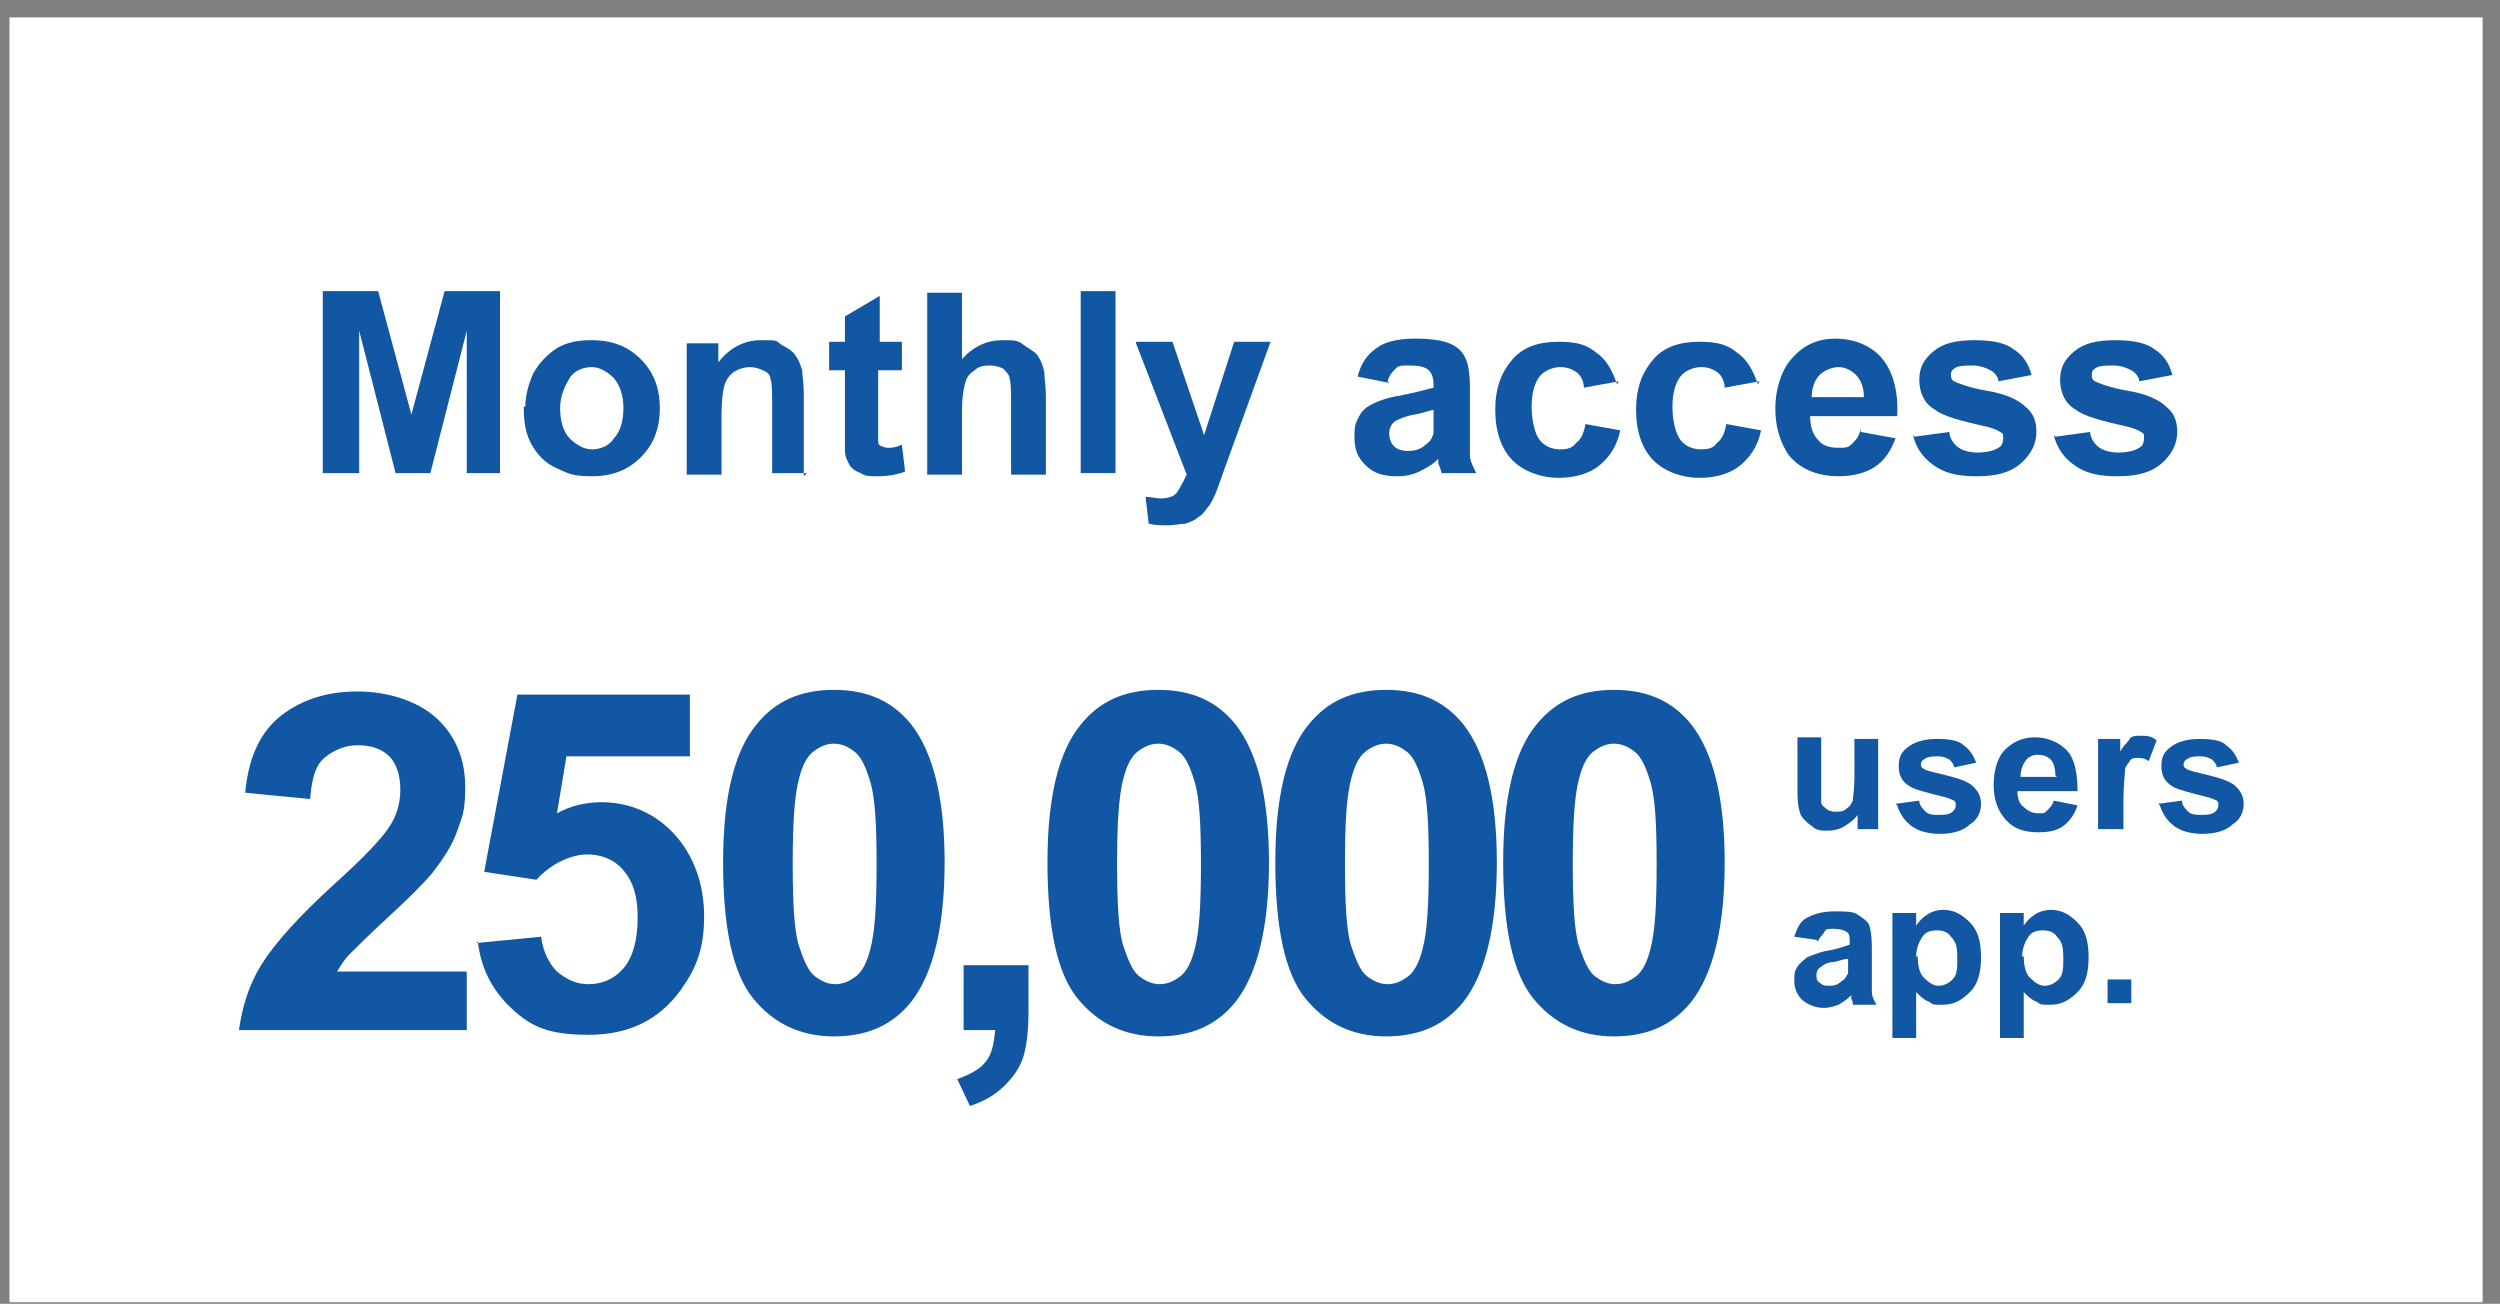 <?xml version="1.0" encoding="UTF-8"?>
<svg id="_レイヤー_2" data-name="レイヤー_2" xmlns="http://www.w3.org/2000/svg" version="1.1" viewBox="0 0 158 82.4">
  <rect x="0" y="0" width="158" height="82.4" fill="#808080" stroke="none"/>
  <!-- Generator: Adobe Illustrator 29.5.0, SVG Export Plug-In . SVG Version: 2.1.0 Build 137)  -->
  <defs>
    <style>
      .st0 {
        fill: #1157a3;
      }

      .st1 {
        fill: #fff;
      }
    </style>
  </defs>
  <rect class="st1" x=".6" y="1.1" width="156.3" height="81.2"/>
  <g>
    <path class="st0" d="M20.4,29.9v-11.5h3.5l2.1,7.8,2.1-7.8h3.5v11.5h-2.1v-9l-2.3,9h-2.2l-2.3-9v9h-2.1Z"/>
    <path class="st0" d="M33.2,25.7c0-.7.2-1.4.5-2.1.4-.7.9-1.2,1.5-1.6.7-.4,1.4-.5,2.2-.5,1.3,0,2.3.4,3.1,1.2.8.8,1.2,1.8,1.2,3.1s-.4,2.3-1.2,3.1c-.8.8-1.8,1.2-3.1,1.2s-1.5-.2-2.2-.5c-.7-.3-1.2-.8-1.6-1.5s-.5-1.5-.5-2.4ZM35.4,25.8c0,.8.2,1.5.6,1.9s.9.7,1.4.7,1.1-.2,1.4-.7c.4-.4.6-1.1.6-1.9s-.2-1.4-.6-1.9c-.4-.4-.9-.7-1.4-.7s-1.1.2-1.4.7-.6,1.1-.6,1.9Z"/>
    <path class="st0" d="M51,29.9h-2.2v-4.2c0-.9,0-1.5-.1-1.7,0-.3-.2-.5-.5-.6-.2-.1-.5-.2-.8-.2s-.7.1-1,.3c-.3.2-.5.5-.6.8-.1.3-.2,1-.2,1.9v3.8h-2.2v-8.3h2v1.2c.7-.9,1.6-1.4,2.7-1.4s.9,0,1.3.3c.4.2.7.4.9.7.2.3.3.6.4.9,0,.3.1.8.1,1.5v5.2Z"/>
    <path class="st0" d="M57,21.6v1.8h-1.5v3.3c0,.7,0,1.1,0,1.2,0,.1,0,.2.2.3.1,0,.2.1.4.1s.5,0,.9-.2l.2,1.7c-.5.2-1.1.3-1.7.3s-.8,0-1.1-.2c-.3-.1-.6-.3-.7-.5s-.3-.5-.3-.9c0-.3,0-.8,0-1.5v-3.6h-1v-1.8h1v-1.6l2.2-1.3v2.9h1.5Z"/>
    <path class="st0" d="M60.8,18.5v4.2c.7-.8,1.6-1.2,2.5-1.2s1,0,1.4.3.7.4.9.7c.2.3.3.6.4,1,0,.4.1.9.1,1.6v4.9h-2.2v-4.4c0-.9,0-1.4-.1-1.7,0-.2-.2-.4-.4-.6-.2-.1-.5-.2-.8-.2s-.7,0-1,.3c-.3.2-.5.4-.6.8-.1.4-.2.9-.2,1.6v4.2h-2.2v-11.5h2.2Z"/>
    <path class="st0" d="M68.3,29.9v-11.5h2.2v11.5h-2.2Z"/>
    <path class="st0" d="M71.8,21.6h2.3l2,5.9,1.9-5.9h2.3l-2.9,8-.5,1.4c-.2.5-.4.9-.6,1.1-.2.3-.4.5-.6.6-.2.2-.5.3-.8.4-.3,0-.7.1-1.1.1s-.8,0-1.2-.1l-.2-1.7c.3,0,.7.1.9.1.5,0,.9-.1,1.1-.4.2-.3.4-.7.6-1.1l-3.2-8.3Z"/>
    <path class="st0" d="M87.8,24.2l-2-.4c.2-.8.6-1.4,1.2-1.8.5-.4,1.4-.6,2.4-.6s1.7.1,2.2.3c.5.2.8.5,1,.9.2.4.3,1,.3,2v2.6c0,.7,0,1.3,0,1.6,0,.3.2.7.4,1.1h-2.2c0-.1-.1-.4-.2-.6,0-.1,0-.2,0-.3-.4.4-.8.6-1.2.8s-.9.3-1.4.3c-.9,0-1.5-.2-2-.7-.5-.5-.7-1-.7-1.8s.1-.9.3-1.3.5-.6.9-.8,1-.4,1.7-.5c1-.2,1.7-.4,2.1-.5v-.2c0-.4-.1-.7-.3-.9s-.6-.3-1.2-.3-.7,0-.9.2c-.2.2-.4.4-.5.8ZM90.7,25.9c-.3,0-.7.2-1.3.3-.6.1-1,.3-1.2.4-.3.2-.4.5-.4.8s.1.6.3.8c.2.2.5.3.9.3s.8-.1,1.1-.4c.3-.2.4-.4.5-.7,0-.2,0-.5,0-1.1v-.4Z"/>
    <path class="st0" d="M102.3,24.1l-2.2.4c0-.4-.2-.8-.5-1s-.6-.3-1-.3-1,.2-1.3.6c-.3.4-.5,1-.5,1.9s.2,1.7.5,2.1.8.6,1.3.6.8-.1,1-.4c.3-.2.5-.6.6-1.2l2.2.4c-.2,1-.7,1.7-1.3,2.2-.6.5-1.5.8-2.6.8s-2.2-.4-2.9-1.1-1.1-1.8-1.1-3.2.4-2.4,1.1-3.2c.7-.8,1.7-1.1,2.9-1.1s1.8.2,2.4.7c.6.4,1,1.1,1.3,2Z"/>
    <path class="st0" d="M111.2,24.1l-2.2.4c0-.4-.2-.8-.5-1s-.6-.3-1-.3-1,.2-1.3.6c-.3.4-.5,1-.5,1.9s.2,1.7.5,2.1.8.6,1.3.6.8-.1,1-.4c.3-.2.5-.6.6-1.2l2.2.4c-.2,1-.7,1.7-1.3,2.2-.6.5-1.5.8-2.6.8s-2.2-.4-2.9-1.1-1.1-1.8-1.1-3.2.4-2.4,1.1-3.2c.7-.8,1.7-1.1,2.9-1.1s1.8.2,2.4.7c.6.4,1,1.1,1.3,2Z"/>
    <path class="st0" d="M117.6,27.3l2.2.4c-.3.8-.7,1.4-1.3,1.8-.6.4-1.4.6-2.3.6-1.4,0-2.5-.5-3.2-1.4-.5-.8-.8-1.7-.8-2.9s.4-2.5,1.1-3.2c.7-.8,1.6-1.2,2.7-1.2s2.2.4,2.9,1.2c.7.8,1.1,2.1,1,3.7h-5.5c0,.7.2,1.2.5,1.5.3.4.8.5,1.3.5s.6,0,.9-.3.4-.5.5-.9ZM117.8,25.1c0-.6-.2-1.1-.5-1.4-.3-.3-.7-.5-1.1-.5s-.9.2-1.2.5c-.3.3-.5.8-.5,1.4h3.3Z"/>
    <path class="st0" d="M121,27.6l2.2-.3c0,.4.3.8.6,1,.3.2.7.3,1.2.3s1-.1,1.3-.3c.2-.1.3-.3.3-.6s0-.3-.2-.4c-.1-.1-.4-.2-.7-.3-1.8-.4-2.9-.7-3.4-1.1-.7-.4-1-1.1-1-1.9s.3-1.3.9-1.8c.6-.5,1.4-.7,2.6-.7s2,.2,2.5.6c.6.4.9.9,1.1,1.6l-2.1.4c0-.3-.3-.6-.5-.7s-.6-.3-1.1-.3-1,0-1.2.2c-.2.1-.2.3-.2.4s0,.3.2.4c.2.1.9.4,2.1.6s2,.6,2.4,1c.5.4.7.9.7,1.6s-.3,1.4-1,2-1.6.8-2.8.8-2-.2-2.7-.7c-.7-.5-1.1-1.1-1.3-1.9Z"/>
    <path class="st0" d="M129.9,27.6l2.2-.3c0,.4.3.8.6,1,.3.2.7.3,1.2.3s1-.1,1.3-.3c.2-.1.3-.3.3-.6s0-.3-.2-.4c-.1-.1-.4-.2-.7-.3-1.8-.4-2.9-.7-3.4-1.1-.7-.4-1-1.1-1-1.9s.3-1.3.9-1.8c.6-.5,1.4-.7,2.6-.7s2,.2,2.5.6c.6.4.9.9,1.1,1.6l-2.1.4c0-.3-.3-.6-.5-.7s-.6-.3-1.1-.3-1,0-1.2.2c-.2.1-.2.3-.2.4s0,.3.2.4c.2.1.9.4,2.1.6s2,.6,2.4,1c.5.4.7.9.7,1.6s-.3,1.4-1,2-1.6.8-2.8.8-2-.2-2.7-.7c-.7-.5-1.1-1.1-1.3-1.9Z"/>
  </g>
  <g>
    <path class="st0" d="M29.5,61.3v3.8h-14.4c.2-1.4.6-2.8,1.4-4.1.8-1.3,2.3-3,4.6-5.1,1.9-1.7,3-2.9,3.4-3.5.6-.8.8-1.7.8-2.5s-.2-1.6-.7-2.1c-.5-.5-1.2-.7-2-.7s-1.5.3-2.1.8-.8,1.4-.9,2.6l-4.1-.4c.2-2.3,1-3.9,2.3-4.9s2.9-1.5,4.8-1.5,3.8.6,5,1.7,1.8,2.6,1.8,4.3-.2,1.9-.5,2.8-.9,1.8-1.6,2.7c-.5.6-1.4,1.5-2.7,2.7s-2.1,2-2.5,2.4-.6.8-.8,1.1h8.2Z"/>
    <path class="st0" d="M30.1,59.6l4.1-.4c.1.9.5,1.7,1,2.2.6.5,1.2.8,2,.8s1.6-.3,2.2-1,.9-1.8.9-3.2-.3-2.3-.9-3c-.6-.7-1.4-1-2.3-1s-2.2.5-3.2,1.6l-3.3-.5,2.1-11.2h10.9v3.9h-7.8l-.6,3.6c.9-.5,1.9-.7,2.8-.7,1.8,0,3.4.7,4.6,2s1.9,3.1,1.9,5.2-.5,3.3-1.5,4.7c-1.4,1.9-3.3,2.8-5.8,2.8s-3.6-.5-4.8-1.6-2-2.5-2.2-4.3Z"/>
    <path class="st0" d="M52.7,43.6c2.1,0,3.7.7,4.9,2.2,1.4,1.8,2.1,4.7,2.1,8.7s-.7,7-2.1,8.8c-1.2,1.5-2.8,2.2-4.9,2.2s-3.8-.8-5.1-2.4-1.9-4.5-1.9-8.6.7-7,2.1-8.7c1.2-1.5,2.8-2.2,4.9-2.2ZM52.7,47c-.5,0-.9.2-1.3.5-.4.3-.7.9-.9,1.7-.3,1.1-.4,2.9-.4,5.4s.1,4.3.4,5.2c.3.9.6,1.6,1,1.9s.8.5,1.3.5.9-.2,1.3-.5c.4-.3.7-.9.9-1.7.3-1.1.4-2.8.4-5.4s-.1-4.2-.4-5.2-.6-1.6-1-1.9c-.4-.3-.8-.5-1.3-.5Z"/>
    <path class="st0" d="M60.9,61h4.1v2.9c0,1.2-.1,2.1-.3,2.8-.2.7-.6,1.3-1.2,1.9s-1.3,1-2.2,1.3l-.8-1.7c.8-.3,1.4-.6,1.8-1.1s.5-1.1.6-2h-2v-4.1Z"/>
    <path class="st0" d="M73.2,43.6c2.1,0,3.7.7,4.9,2.2,1.4,1.8,2.1,4.7,2.1,8.7s-.7,7-2.1,8.8c-1.2,1.5-2.8,2.2-4.9,2.2s-3.8-.8-5.1-2.4-1.9-4.5-1.9-8.6.7-7,2.1-8.7c1.2-1.5,2.8-2.2,4.9-2.2ZM73.2,47c-.5,0-.9.2-1.3.5-.4.3-.7.9-.9,1.7-.3,1.1-.4,2.9-.4,5.4s.1,4.3.4,5.2c.3.9.6,1.6,1,1.9s.8.5,1.3.5.9-.2,1.3-.5c.4-.3.7-.9.9-1.7.3-1.1.4-2.8.4-5.4s-.1-4.2-.4-5.2-.6-1.6-1-1.9c-.4-.3-.8-.5-1.3-.5Z"/>
    <path class="st0" d="M87.6,43.6c2.1,0,3.7.7,4.9,2.2,1.4,1.8,2.1,4.7,2.1,8.7s-.7,7-2.1,8.8c-1.2,1.5-2.8,2.2-4.9,2.2s-3.8-.8-5.1-2.4-1.9-4.5-1.9-8.6.7-7,2.1-8.7c1.2-1.5,2.8-2.2,4.9-2.2ZM87.6,47c-.5,0-.9.2-1.3.5-.4.3-.7.9-.9,1.7-.3,1.1-.4,2.9-.4,5.4s.1,4.3.4,5.2c.3.9.6,1.6,1,1.9s.8.5,1.3.5.9-.2,1.3-.5c.4-.3.7-.9.9-1.7.3-1.1.4-2.8.4-5.4s-.1-4.2-.4-5.2-.6-1.6-1-1.9c-.4-.3-.8-.5-1.3-.5Z"/>
    <path class="st0" d="M102,43.6c2.1,0,3.7.7,4.9,2.2,1.4,1.8,2.1,4.7,2.1,8.7s-.7,7-2.1,8.8c-1.2,1.5-2.8,2.2-4.9,2.2s-3.8-.8-5.1-2.4-1.9-4.5-1.9-8.6.7-7,2.1-8.7c1.2-1.5,2.8-2.2,4.9-2.2ZM102,47c-.5,0-.9.2-1.3.5-.4.3-.7.9-.9,1.7-.3,1.1-.4,2.9-.4,5.4s.1,4.3.4,5.2c.3.9.6,1.6,1,1.9s.8.5,1.3.5.9-.2,1.3-.5c.4-.3.7-.9.9-1.7.3-1.1.4-2.8.4-5.4s-.1-4.2-.4-5.2-.6-1.6-1-1.9c-.4-.3-.8-.5-1.3-.5Z"/>
  </g>
  <g>
    <path class="st0" d="M117.4,52.4v-.9c-.2.3-.5.5-.8.7-.3.2-.7.3-1.1.3s-.7,0-1-.3c-.3-.2-.5-.4-.7-.7-.1-.3-.2-.7-.2-1.3v-3.6h1.5v2.6c0,.8,0,1.3,0,1.5s.2.3.3.4.3.2.6.2.5,0,.7-.2c.2-.1.3-.3.4-.5,0-.2.1-.7.1-1.5v-2.4h1.5v5.7h-1.4Z"/>
    <path class="st0" d="M119.8,50.8l1.5-.2c0,.3.2.5.4.7.2.2.5.2.8.2s.7,0,.9-.2c.1-.1.2-.2.2-.4s0-.2-.1-.3c0,0-.2-.1-.5-.2-1.2-.3-2-.5-2.3-.7-.5-.3-.7-.7-.7-1.3s.2-.9.6-1.2,1-.5,1.8-.5,1.4.1,1.7.4c.4.3.6.6.8,1.1l-1.4.3c0-.2-.2-.4-.3-.5-.2-.1-.4-.2-.7-.2s-.7,0-.9.2c-.1,0-.2.2-.2.3s0,.2.2.3c.1.1.6.2,1.4.4s1.4.4,1.7.7c.3.3.5.6.5,1.1s-.2,1-.7,1.3c-.4.4-1.1.6-1.9.6s-1.4-.2-1.8-.5-.7-.7-.9-1.3Z"/>
    <path class="st0" d="M129.8,50.6l1.5.3c-.2.6-.5,1-.9,1.3s-.9.4-1.6.4c-1,0-1.7-.3-2.2-1-.4-.5-.6-1.2-.6-2s.2-1.7.7-2.2,1.1-.8,1.9-.8,1.5.3,2,.8.7,1.4.7,2.6h-3.8c0,.4.1.8.4,1,.2.2.5.4.9.4s.4,0,.6-.2.3-.3.4-.6ZM129.9,49c0-.4-.1-.8-.3-1s-.5-.3-.8-.3-.6.1-.8.4-.3.6-.3,1h2.3Z"/>
    <path class="st0" d="M134.1,52.4h-1.5v-5.7h1.4v.8c.2-.4.5-.6.6-.8s.4-.2.7-.2.7,0,1,.3l-.5,1.3c-.3-.2-.5-.2-.7-.2s-.4,0-.5.2-.3.3-.3.6-.1.9-.1,1.9v1.8Z"/>
    <path class="st0" d="M136.4,50.8l1.5-.2c0,.3.2.5.4.7.2.2.5.2.8.2s.7,0,.9-.2c.1-.1.2-.2.2-.4s0-.2-.1-.3c0,0-.2-.1-.5-.2-1.2-.3-2-.5-2.3-.7-.5-.3-.7-.7-.7-1.3s.2-.9.6-1.2,1-.5,1.8-.5,1.4.1,1.7.4c.4.3.6.6.8,1.1l-1.4.3c0-.2-.2-.4-.3-.5-.2-.1-.4-.2-.7-.2s-.7,0-.9.2c-.1,0-.2.2-.2.3s0,.2.2.3c.1.1.6.2,1.4.4s1.4.4,1.7.7c.3.3.5.6.5,1.1s-.2,1-.7,1.3c-.4.4-1.1.6-1.9.6s-1.4-.2-1.8-.5-.7-.7-.9-1.3Z"/>
    <path class="st0" d="M114.8,59.4l-1.4-.2c.2-.6.4-1,.8-1.2s.9-.4,1.7-.4,1.2,0,1.5.2.6.4.7.6c.1.2.2.7.2,1.4v1.8c0,.5,0,.9,0,1.1,0,.2.1.5.3.8h-1.5c0-.1,0-.2-.1-.4,0,0,0-.1,0-.2-.3.3-.5.4-.8.6-.3.1-.6.2-.9.2-.6,0-1-.2-1.4-.5-.3-.3-.5-.7-.5-1.2s0-.6.2-.9c.2-.3.4-.4.6-.6.3-.1.7-.3,1.2-.4.7-.1,1.2-.3,1.5-.4v-.2c0-.3,0-.5-.2-.6-.1-.1-.4-.2-.8-.2s-.5,0-.6.2-.3.3-.4.6ZM116.8,60.6c-.2,0-.5.1-.9.2-.4,0-.7.2-.8.3-.2.1-.3.3-.3.5s0,.4.2.5c.2.2.4.2.6.2s.5,0,.8-.3c.2-.1.3-.3.4-.5,0-.1,0-.4,0-.7v-.3Z"/>
    <path class="st0" d="M119.7,57.7h1.4v.8c.2-.3.4-.5.7-.7.3-.2.7-.3,1-.3.7,0,1.2.3,1.7.8.5.5.7,1.2.7,2.2s-.2,1.7-.7,2.2c-.5.5-1,.8-1.7.8s-.6,0-.9-.2c-.3-.1-.5-.3-.8-.6v2.9h-1.5v-7.9ZM121.2,60.4c0,.6.1,1.1.4,1.4.3.3.6.5.9.5s.6-.1.9-.4.3-.7.3-1.4-.1-1-.4-1.3c-.2-.3-.5-.4-.9-.4s-.7.1-.9.4c-.2.3-.4.7-.4,1.3Z"/>
    <path class="st0" d="M126.5,57.7h1.4v.8c.2-.3.4-.5.7-.7.3-.2.7-.3,1-.3.7,0,1.2.3,1.7.8.5.5.7,1.2.7,2.2s-.2,1.7-.7,2.2c-.5.5-1,.8-1.7.8s-.6,0-.9-.2c-.3-.1-.5-.3-.8-.6v2.9h-1.5v-7.9ZM127.9,60.4c0,.6.1,1.1.4,1.4.3.3.6.5.9.5s.6-.1.9-.4.3-.7.3-1.4-.1-1-.4-1.3c-.2-.3-.5-.4-.9-.4s-.7.1-.9.4c-.2.3-.4.7-.4,1.3Z"/>
    <path class="st0" d="M133.2,63.4v-1.5h1.5v1.5h-1.5Z"/>
  </g>
</svg>